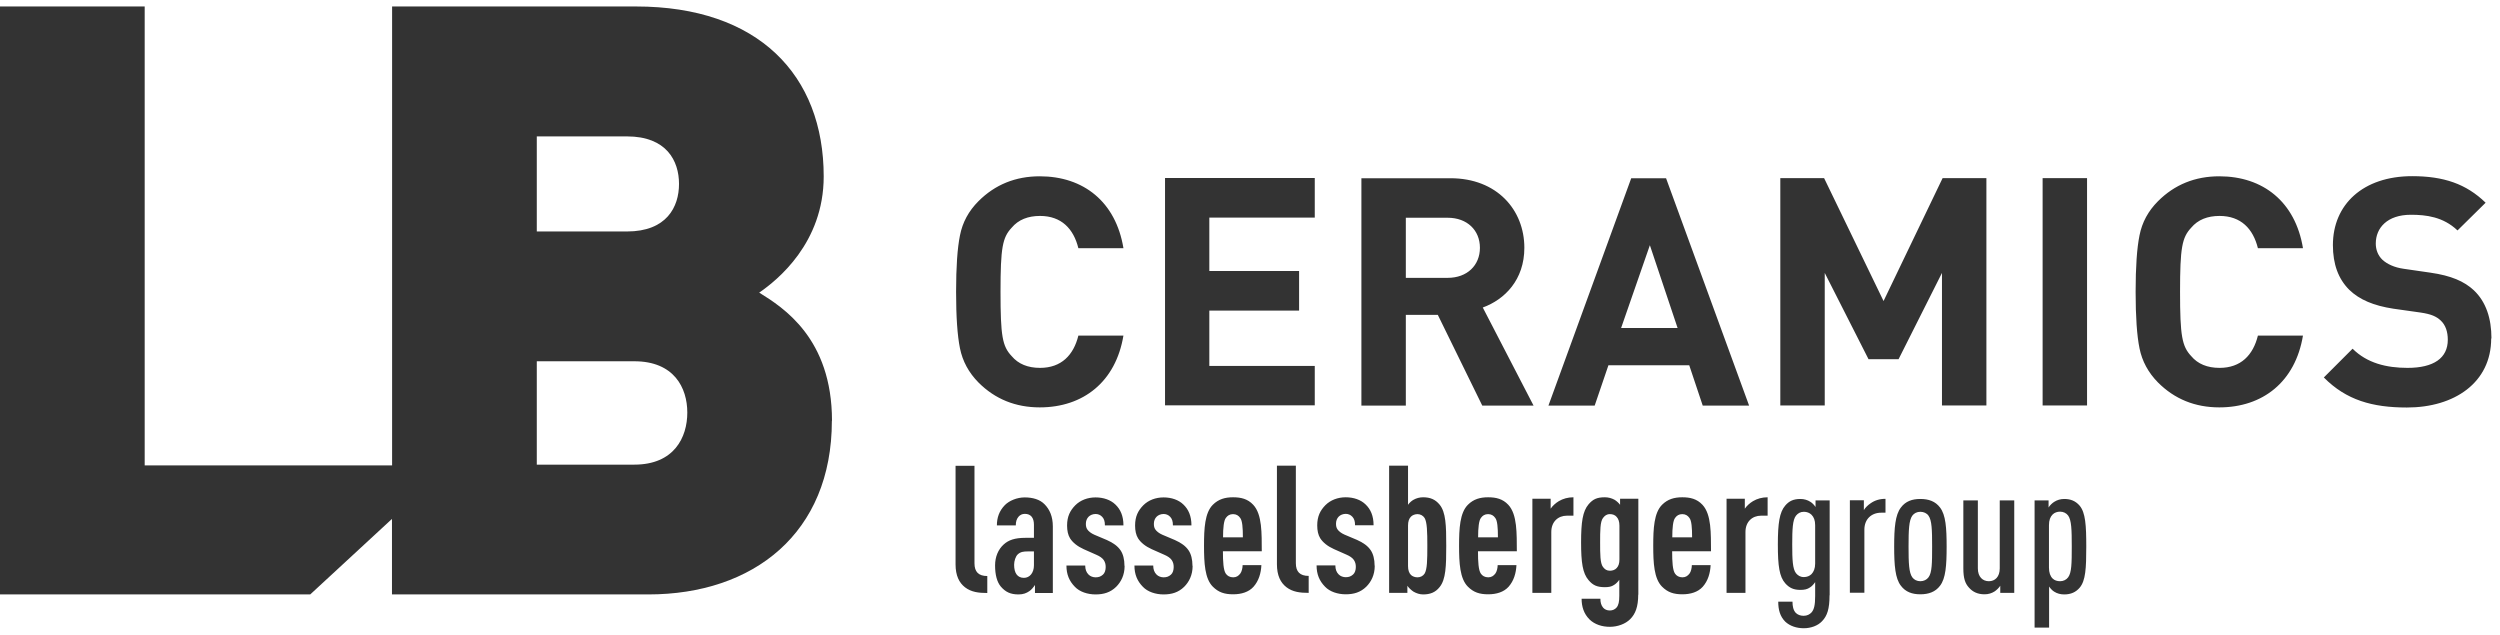 <?xml version="1.0" encoding="UTF-8"?> <svg xmlns="http://www.w3.org/2000/svg" width="193" height="49" viewBox="0 0 193 49" fill="none"><g clip-path="url(#clip0_2755_21)"><path d="M64.23 32.49C64.23 26.11 60.46 23.74 58.61 22.59C60.01 21.63 63.59 18.76 63.59 13.62C63.59 5.8 58.55 0.5 49.1 0.5H30.27V35.93H11.17V0.5H0V45.89H23.95L30.26 40.06V35.93V45.89H50.05C58.16 45.89 64.22 41.17 64.22 32.48L64.23 32.49ZM53.06 31.85C53.06 33.77 52.04 35.87 48.97 35.87H41.44V27.89H48.97C52.03 27.89 53.06 29.93 53.06 31.85ZM52.42 14.2C52.42 15.98 51.46 17.87 48.4 17.87H41.44V10.53H48.4C51.46 10.53 52.42 12.42 52.42 14.2Z" fill="#333333"></path><path d="M192.34 26.13C192.34 24.58 191.92 23.3 190.98 22.41C190.24 21.72 189.23 21.28 187.63 21.05L185.56 20.75C184.84 20.65 184.28 20.38 183.93 20.06C183.56 19.71 183.41 19.25 183.41 18.8C183.41 17.59 184.3 16.58 186.12 16.58C187.28 16.58 188.61 16.73 189.72 17.79L191.89 15.65C190.39 14.19 188.64 13.6 186.22 13.6C182.42 13.6 180.1 15.79 180.1 18.92C180.1 20.4 180.52 21.53 181.36 22.37C182.15 23.14 183.26 23.6 184.76 23.83L186.88 24.13C187.69 24.25 188.09 24.43 188.43 24.75C188.8 25.1 188.97 25.61 188.97 26.23C188.97 27.64 187.89 28.4 185.86 28.4C184.23 28.4 182.73 28.03 181.62 26.92L179.4 29.14C181.13 30.89 183.15 31.46 185.81 31.46C189.48 31.46 192.32 29.54 192.32 26.13H192.34ZM177.79 25.91H174.31C173.94 27.41 173 28.4 171.35 28.4C170.41 28.4 169.67 28.1 169.16 27.49C168.45 26.73 168.3 25.94 168.3 22.53C168.3 19.12 168.45 18.34 169.16 17.58C169.68 16.96 170.42 16.67 171.35 16.67C173 16.67 173.94 17.66 174.31 19.16H177.79C177.2 15.58 174.71 13.61 171.33 13.61C169.46 13.61 167.88 14.25 166.6 15.53C165.84 16.29 165.37 17.16 165.17 18.17C164.97 19.16 164.87 20.61 164.87 22.53C164.87 24.45 164.97 25.91 165.17 26.89C165.37 27.88 165.84 28.76 166.6 29.53C167.88 30.81 169.46 31.45 171.33 31.45C174.68 31.45 177.2 29.48 177.79 25.9V25.91ZM161.12 31.31V13.75H157.69V31.3H161.12V31.31ZM153.35 31.31V13.75H149.97L145.41 23.24L140.82 13.75H137.44V31.3H140.87V21.07L144.25 27.73H146.57L149.92 21.07V31.3H153.35V31.31ZM129.51 25.32H125.15L127.37 18.93L129.51 25.32ZM135.03 31.31L128.62 13.76H125.93L119.54 31.31H123.11L124.17 28.2H130.41L131.45 31.31H135.02H135.03ZM114.25 19.13C114.25 20.49 113.26 21.45 111.76 21.45H108.53V16.81H111.76C113.26 16.81 114.25 17.77 114.25 19.13ZM118.39 31.31L114.47 23.74C116.17 23.12 117.68 21.6 117.68 19.13C117.68 16.2 115.56 13.76 111.98 13.76H105.1V31.31H108.53V24.31H111L114.43 31.31H118.4H118.39ZM101.5 31.31V28.25H93.36V23.98H100.29V20.92H93.36V16.8H101.5V13.74H89.94V31.29H101.5V31.31ZM86.73 25.91H83.25C82.88 27.41 81.94 28.4 80.29 28.4C79.35 28.4 78.61 28.1 78.1 27.49C77.38 26.73 77.24 25.94 77.24 22.53C77.24 19.12 77.39 18.34 78.1 17.58C78.62 16.96 79.36 16.67 80.29 16.67C81.94 16.67 82.88 17.66 83.25 19.16H86.73C86.14 15.58 83.65 13.61 80.27 13.61C78.4 13.61 76.82 14.25 75.54 15.53C74.78 16.29 74.31 17.16 74.11 18.17C73.91 19.16 73.81 20.61 73.81 22.53C73.81 24.45 73.91 25.91 74.11 26.89C74.31 27.88 74.78 28.76 75.54 29.53C76.82 30.81 78.4 31.45 80.27 31.45C83.62 31.45 86.14 29.48 86.73 25.9V25.91Z" fill="#333333"></path><path d="M76.219 45.78V44.47C75.54 44.47 75.23 44.14 75.23 43.49V35.96H73.769V43.57C73.769 44.44 74.049 44.99 74.499 45.34C74.98 45.71 75.549 45.78 76.219 45.78ZM81.279 45.78V40.65C81.279 39.86 81.029 39.33 80.65 38.94C80.279 38.55 79.71 38.4 79.109 38.4C78.51 38.4 77.919 38.65 77.579 38.99C77.129 39.45 76.96 39.98 76.96 40.56H78.419C78.419 40.26 78.49 40.05 78.639 39.88C78.749 39.76 78.9 39.67 79.12 39.67C79.579 39.67 79.82 39.97 79.82 40.51V41.52H79.169C78.329 41.52 77.859 41.7 77.499 42.02C77.059 42.41 76.82 42.99 76.82 43.65C76.82 44.38 76.969 44.93 77.26 45.28C77.629 45.71 78.019 45.89 78.629 45.89C78.999 45.89 79.24 45.79 79.46 45.64C79.629 45.53 79.779 45.34 79.9 45.16V45.78H81.279ZM79.82 43.64C79.82 44.23 79.49 44.61 79.049 44.61C78.549 44.61 78.29 44.25 78.29 43.6C78.29 43.31 78.4 42.95 78.579 42.79C78.79 42.6 79.019 42.57 79.34 42.57H79.82V43.65V43.64ZM86.809 43.68C86.809 43.18 86.7 42.77 86.51 42.49C86.279 42.15 85.939 41.91 85.45 41.69L84.48 41.28C84.23 41.17 84.04 41.02 83.939 40.87C83.859 40.75 83.829 40.62 83.829 40.44C83.829 40.22 83.9 40.03 84.04 39.89C84.159 39.77 84.359 39.68 84.579 39.68C84.769 39.68 84.95 39.75 85.09 39.9C85.23 40.05 85.299 40.24 85.299 40.56H86.73C86.73 39.83 86.499 39.32 86.109 38.95C85.74 38.59 85.189 38.4 84.579 38.4C83.969 38.4 83.409 38.61 83.01 39.01C82.62 39.41 82.379 39.86 82.379 40.57C82.379 40.97 82.45 41.3 82.609 41.56C82.82 41.89 83.18 42.18 83.669 42.4L84.639 42.83C84.9 42.94 85.1 43.08 85.21 43.24C85.32 43.41 85.359 43.57 85.359 43.78C85.359 44.01 85.29 44.24 85.15 44.36C84.98 44.51 84.82 44.57 84.579 44.57C84.389 44.57 84.169 44.5 84.029 44.35C83.859 44.18 83.779 43.95 83.779 43.66H82.329C82.329 44.35 82.549 44.86 82.98 45.3C83.35 45.69 83.96 45.89 84.579 45.89C85.2 45.89 85.719 45.74 86.169 45.3C86.54 44.93 86.82 44.4 86.82 43.69L86.809 43.68ZM92.059 43.68C92.059 43.18 91.95 42.77 91.76 42.49C91.529 42.15 91.189 41.91 90.7 41.69L89.73 41.28C89.48 41.17 89.29 41.02 89.189 40.87C89.109 40.75 89.079 40.62 89.079 40.44C89.079 40.22 89.15 40.03 89.29 39.89C89.409 39.77 89.609 39.68 89.829 39.68C90.019 39.68 90.2 39.75 90.34 39.9C90.48 40.05 90.549 40.24 90.549 40.56H91.98C91.98 39.83 91.749 39.32 91.359 38.95C90.99 38.59 90.439 38.4 89.829 38.4C89.219 38.4 88.659 38.61 88.26 39.01C87.87 39.41 87.629 39.86 87.629 40.57C87.629 40.97 87.7 41.3 87.859 41.56C88.07 41.89 88.43 42.18 88.919 42.4L89.889 42.83C90.15 42.94 90.35 43.08 90.46 43.24C90.57 43.41 90.609 43.57 90.609 43.78C90.609 44.01 90.54 44.24 90.4 44.36C90.23 44.51 90.07 44.57 89.829 44.57C89.639 44.57 89.419 44.5 89.279 44.35C89.109 44.18 89.029 43.95 89.029 43.66H87.579C87.579 44.35 87.799 44.86 88.23 45.3C88.6 45.69 89.21 45.89 89.829 45.89C90.45 45.89 90.969 45.74 91.419 45.3C91.79 44.93 92.07 44.4 92.07 43.69L92.059 43.68ZM97.409 42.56C97.4 41.19 97.45 39.72 96.749 38.97C96.32 38.51 95.799 38.39 95.189 38.39C94.579 38.39 94.07 38.53 93.629 38.97C93.01 39.59 92.95 40.8 92.95 42.13C92.95 43.46 93.01 44.67 93.629 45.29C94.07 45.73 94.529 45.88 95.2 45.88C95.829 45.88 96.4 45.71 96.769 45.3C97.18 44.84 97.35 44.24 97.379 43.63H95.93C95.93 43.85 95.859 44.14 95.749 44.28C95.609 44.46 95.45 44.57 95.2 44.57C94.939 44.57 94.74 44.45 94.629 44.28C94.45 44.02 94.409 43.38 94.409 42.56H97.4H97.409ZM95.95 41.48H94.419C94.419 40.74 94.48 40.18 94.639 39.98C94.76 39.81 94.93 39.69 95.189 39.69C95.45 39.69 95.62 39.81 95.74 39.98C95.909 40.19 95.95 40.74 95.95 41.48ZM101.03 45.77V44.46C100.35 44.46 100.04 44.13 100.04 43.48V35.95H98.579V43.56C98.579 44.43 98.859 44.98 99.309 45.33C99.79 45.7 100.36 45.77 101.03 45.77ZM106.12 43.67C106.12 43.17 106.01 42.76 105.82 42.48C105.59 42.14 105.25 41.9 104.76 41.68L103.79 41.27C103.54 41.16 103.35 41.01 103.25 40.86C103.17 40.74 103.14 40.61 103.14 40.43C103.14 40.21 103.21 40.02 103.35 39.88C103.47 39.76 103.67 39.67 103.89 39.67C104.08 39.67 104.26 39.74 104.4 39.89C104.54 40.04 104.61 40.23 104.61 40.55H106.04C106.04 39.82 105.81 39.31 105.42 38.94C105.05 38.58 104.5 38.39 103.89 38.39C103.28 38.39 102.72 38.6 102.32 39C101.93 39.4 101.69 39.85 101.69 40.56C101.69 40.96 101.76 41.29 101.92 41.55C102.13 41.88 102.49 42.17 102.98 42.39L103.95 42.82C104.21 42.93 104.41 43.07 104.52 43.23C104.63 43.4 104.67 43.56 104.67 43.77C104.67 44 104.6 44.23 104.46 44.35C104.29 44.5 104.13 44.56 103.89 44.56C103.7 44.56 103.48 44.49 103.34 44.34C103.17 44.17 103.09 43.94 103.09 43.65H101.64C101.64 44.34 101.86 44.85 102.29 45.29C102.66 45.68 103.27 45.88 103.89 45.88C104.51 45.88 105.03 45.73 105.48 45.29C105.85 44.92 106.13 44.39 106.13 43.68L106.12 43.67ZM111.65 42.13C111.65 40.56 111.62 39.55 111.14 38.96C110.81 38.56 110.42 38.39 109.86 38.39C109.6 38.39 109.34 38.46 109.13 38.58C108.98 38.66 108.81 38.81 108.7 38.97V35.95H107.24V45.77H108.65V45.22C108.73 45.36 108.98 45.59 109.13 45.68C109.34 45.8 109.6 45.89 109.86 45.89C110.4 45.89 110.81 45.74 111.14 45.32C111.62 44.73 111.65 43.71 111.65 42.13ZM110.19 42.13C110.19 43.21 110.18 43.95 109.98 44.28C109.86 44.47 109.65 44.57 109.43 44.57C109.25 44.57 109.06 44.51 108.93 44.39C108.78 44.24 108.7 44.02 108.7 43.7V40.57C108.7 40.25 108.78 40.03 108.93 39.88C109.05 39.76 109.25 39.69 109.43 39.69C109.65 39.69 109.86 39.8 109.98 39.99C110.17 40.32 110.19 41.05 110.19 42.13ZM117.1 42.56C117.09 41.19 117.14 39.72 116.44 38.97C116.01 38.51 115.49 38.39 114.88 38.39C114.27 38.39 113.76 38.53 113.32 38.97C112.7 39.59 112.64 40.8 112.64 42.13C112.64 43.46 112.7 44.67 113.32 45.29C113.76 45.73 114.22 45.88 114.89 45.88C115.52 45.88 116.09 45.71 116.46 45.3C116.87 44.84 117.04 44.24 117.07 43.63H115.62C115.62 43.85 115.55 44.14 115.44 44.28C115.3 44.46 115.14 44.57 114.89 44.57C114.63 44.57 114.43 44.45 114.32 44.28C114.14 44.02 114.1 43.38 114.1 42.56H117.09H117.1ZM115.64 41.48H114.11C114.11 40.74 114.17 40.18 114.33 39.98C114.45 39.81 114.62 39.69 114.88 39.69C115.14 39.69 115.31 39.81 115.43 39.98C115.6 40.19 115.64 40.74 115.64 41.48ZM121.47 39.81V38.39C121.04 38.39 120.66 38.5 120.34 38.69C120.09 38.84 119.86 39.05 119.71 39.27V38.5H118.3V45.77H119.76V41.07C119.76 40.28 120.28 39.81 120.97 39.81H121.47ZM126.48 45.91V38.5H125.07V38.97C124.96 38.82 124.79 38.67 124.64 38.58C124.42 38.46 124.16 38.39 123.9 38.39C123.28 38.39 122.98 38.54 122.64 38.93C122.18 39.47 122.06 40.31 122.06 41.87C122.06 43.43 122.18 44.26 122.64 44.79C122.97 45.18 123.29 45.33 123.9 45.33C124.19 45.33 124.41 45.29 124.6 45.16C124.74 45.08 124.89 44.93 125.01 44.76V46C125.01 46.46 124.95 46.72 124.8 46.9C124.68 47.04 124.5 47.13 124.28 47.13C124.06 47.13 123.88 47.05 123.76 46.91C123.61 46.73 123.55 46.5 123.55 46.22H122.1C122.1 46.83 122.27 47.38 122.71 47.82C123.11 48.21 123.68 48.39 124.28 48.39C124.88 48.39 125.48 48.17 125.85 47.8C126.25 47.4 126.47 46.85 126.47 45.91H126.48ZM125.02 43.19C125.02 43.49 124.95 43.7 124.81 43.85C124.69 43.99 124.49 44.06 124.29 44.06C124.03 44.06 123.89 43.95 123.75 43.77C123.53 43.48 123.53 42.78 123.53 41.88C123.53 40.98 123.53 40.28 123.75 39.99C123.89 39.81 124.03 39.69 124.29 39.69C124.5 39.69 124.68 39.76 124.8 39.9C124.94 40.05 125.02 40.27 125.02 40.58V43.2V43.19ZM132.09 42.56C132.08 41.19 132.13 39.72 131.43 38.97C131 38.51 130.48 38.39 129.87 38.39C129.26 38.39 128.75 38.53 128.31 38.97C127.69 39.59 127.63 40.8 127.63 42.13C127.63 43.46 127.69 44.67 128.31 45.29C128.75 45.73 129.21 45.88 129.88 45.88C130.51 45.88 131.08 45.71 131.45 45.3C131.86 44.84 132.03 44.24 132.06 43.63H130.61C130.61 43.85 130.54 44.14 130.43 44.28C130.29 44.46 130.13 44.57 129.88 44.57C129.62 44.57 129.42 44.45 129.31 44.28C129.13 44.02 129.09 43.38 129.09 42.56H132.08H132.09ZM130.63 41.48H129.1C129.1 40.74 129.16 40.18 129.32 39.98C129.44 39.81 129.61 39.69 129.87 39.69C130.13 39.69 130.3 39.81 130.42 39.98C130.59 40.19 130.63 40.74 130.63 41.48ZM136.46 39.81V38.39C136.03 38.39 135.65 38.5 135.33 38.69C135.08 38.84 134.85 39.05 134.7 39.27V38.5H133.29V45.77H134.75V41.07C134.75 40.28 135.27 39.81 135.96 39.81H136.46ZM141.25 45.95V38.63H140.16V39.14C140.06 38.99 139.9 38.82 139.76 38.74C139.54 38.6 139.28 38.52 138.99 38.52C138.44 38.52 138.11 38.69 137.82 39.03C137.38 39.54 137.25 40.38 137.25 42.04C137.25 43.7 137.37 44.52 137.82 45.03C138.14 45.39 138.47 45.54 138.99 45.54C139.31 45.54 139.53 45.49 139.73 45.35C139.87 45.27 140.03 45.09 140.13 44.94V46.02C140.13 46.7 140.05 47.05 139.85 47.28C139.71 47.43 139.51 47.54 139.24 47.54C138.99 47.54 138.78 47.46 138.63 47.31C138.44 47.1 138.38 46.8 138.38 46.45H137.28C137.28 47.07 137.42 47.59 137.82 47.99C138.18 48.33 138.7 48.5 139.25 48.5C139.8 48.5 140.33 48.31 140.66 47.96C141.06 47.55 141.24 47.01 141.24 45.96L141.25 45.95ZM140.13 43.51C140.13 43.88 140.02 44.14 139.85 44.32C139.7 44.47 139.49 44.55 139.26 44.55C138.98 44.55 138.8 44.43 138.65 44.25C138.39 43.92 138.36 43.2 138.36 42.03C138.36 40.86 138.39 40.14 138.65 39.81C138.8 39.63 138.98 39.51 139.26 39.51C139.49 39.51 139.7 39.59 139.85 39.74C140.03 39.92 140.13 40.17 140.13 40.55V43.5V43.51ZM145.56 39.59V38.51C145.1 38.51 144.72 38.63 144.39 38.87C144.21 38.99 144 39.19 143.89 39.38V38.62H142.81V45.76H143.93V40.89C143.93 40.08 144.47 39.58 145.23 39.58H145.56V39.59ZM150.28 42.2C150.28 40.75 150.21 39.75 149.77 39.18C149.41 38.7 148.89 38.52 148.25 38.52C147.61 38.52 147.11 38.7 146.75 39.18C146.31 39.75 146.23 40.75 146.23 42.2C146.23 43.65 146.31 44.66 146.75 45.22C147.11 45.7 147.62 45.88 148.25 45.88C148.88 45.88 149.41 45.7 149.77 45.22C150.21 44.65 150.28 43.65 150.28 42.2ZM149.16 42.2C149.16 43.48 149.15 44.21 148.88 44.57C148.74 44.76 148.51 44.87 148.25 44.87C147.99 44.87 147.77 44.76 147.63 44.57C147.37 44.21 147.34 43.48 147.34 42.2C147.34 40.92 147.37 40.17 147.63 39.81C147.77 39.62 147.99 39.51 148.25 39.51C148.51 39.51 148.75 39.62 148.88 39.81C149.14 40.17 149.16 40.91 149.16 42.2ZM155.5 45.77V38.63H154.38V43.88C154.38 44.54 154.01 44.87 153.54 44.87C153.07 44.87 152.69 44.54 152.69 43.88V38.63H151.57V43.88C151.57 44.65 151.71 45.04 152 45.36C152.3 45.7 152.68 45.88 153.21 45.88C153.5 45.88 153.76 45.8 153.98 45.66C154.13 45.56 154.32 45.38 154.42 45.22V45.77H155.5ZM161.06 42.2C161.06 40.55 161 39.58 160.55 39.04C160.23 38.67 159.85 38.52 159.36 38.52C159.07 38.52 158.81 38.6 158.59 38.74C158.45 38.82 158.22 39.04 158.15 39.18V38.63H157.07V48.45H158.19V45.28C158.29 45.43 158.45 45.6 158.59 45.68C158.81 45.82 159.07 45.89 159.36 45.89C159.88 45.89 160.26 45.71 160.55 45.37C161.01 44.83 161.06 43.87 161.06 42.21V42.2ZM159.94 42.2C159.94 43.48 159.93 44.21 159.66 44.57C159.52 44.76 159.29 44.87 159.04 44.87C158.82 44.87 158.61 44.81 158.46 44.66C158.28 44.48 158.18 44.2 158.18 43.82V40.55C158.18 40.16 158.28 39.9 158.46 39.72C158.61 39.57 158.82 39.5 159.04 39.5C159.29 39.5 159.52 39.61 159.66 39.8C159.92 40.16 159.94 40.9 159.94 42.19V42.2Z" fill="#333333"></path></g><defs><clipPath id="clip0_2755_21"><rect width="192.34" height="48" fill="white" transform="translate(0 0.5)"></rect></clipPath></defs></svg> 